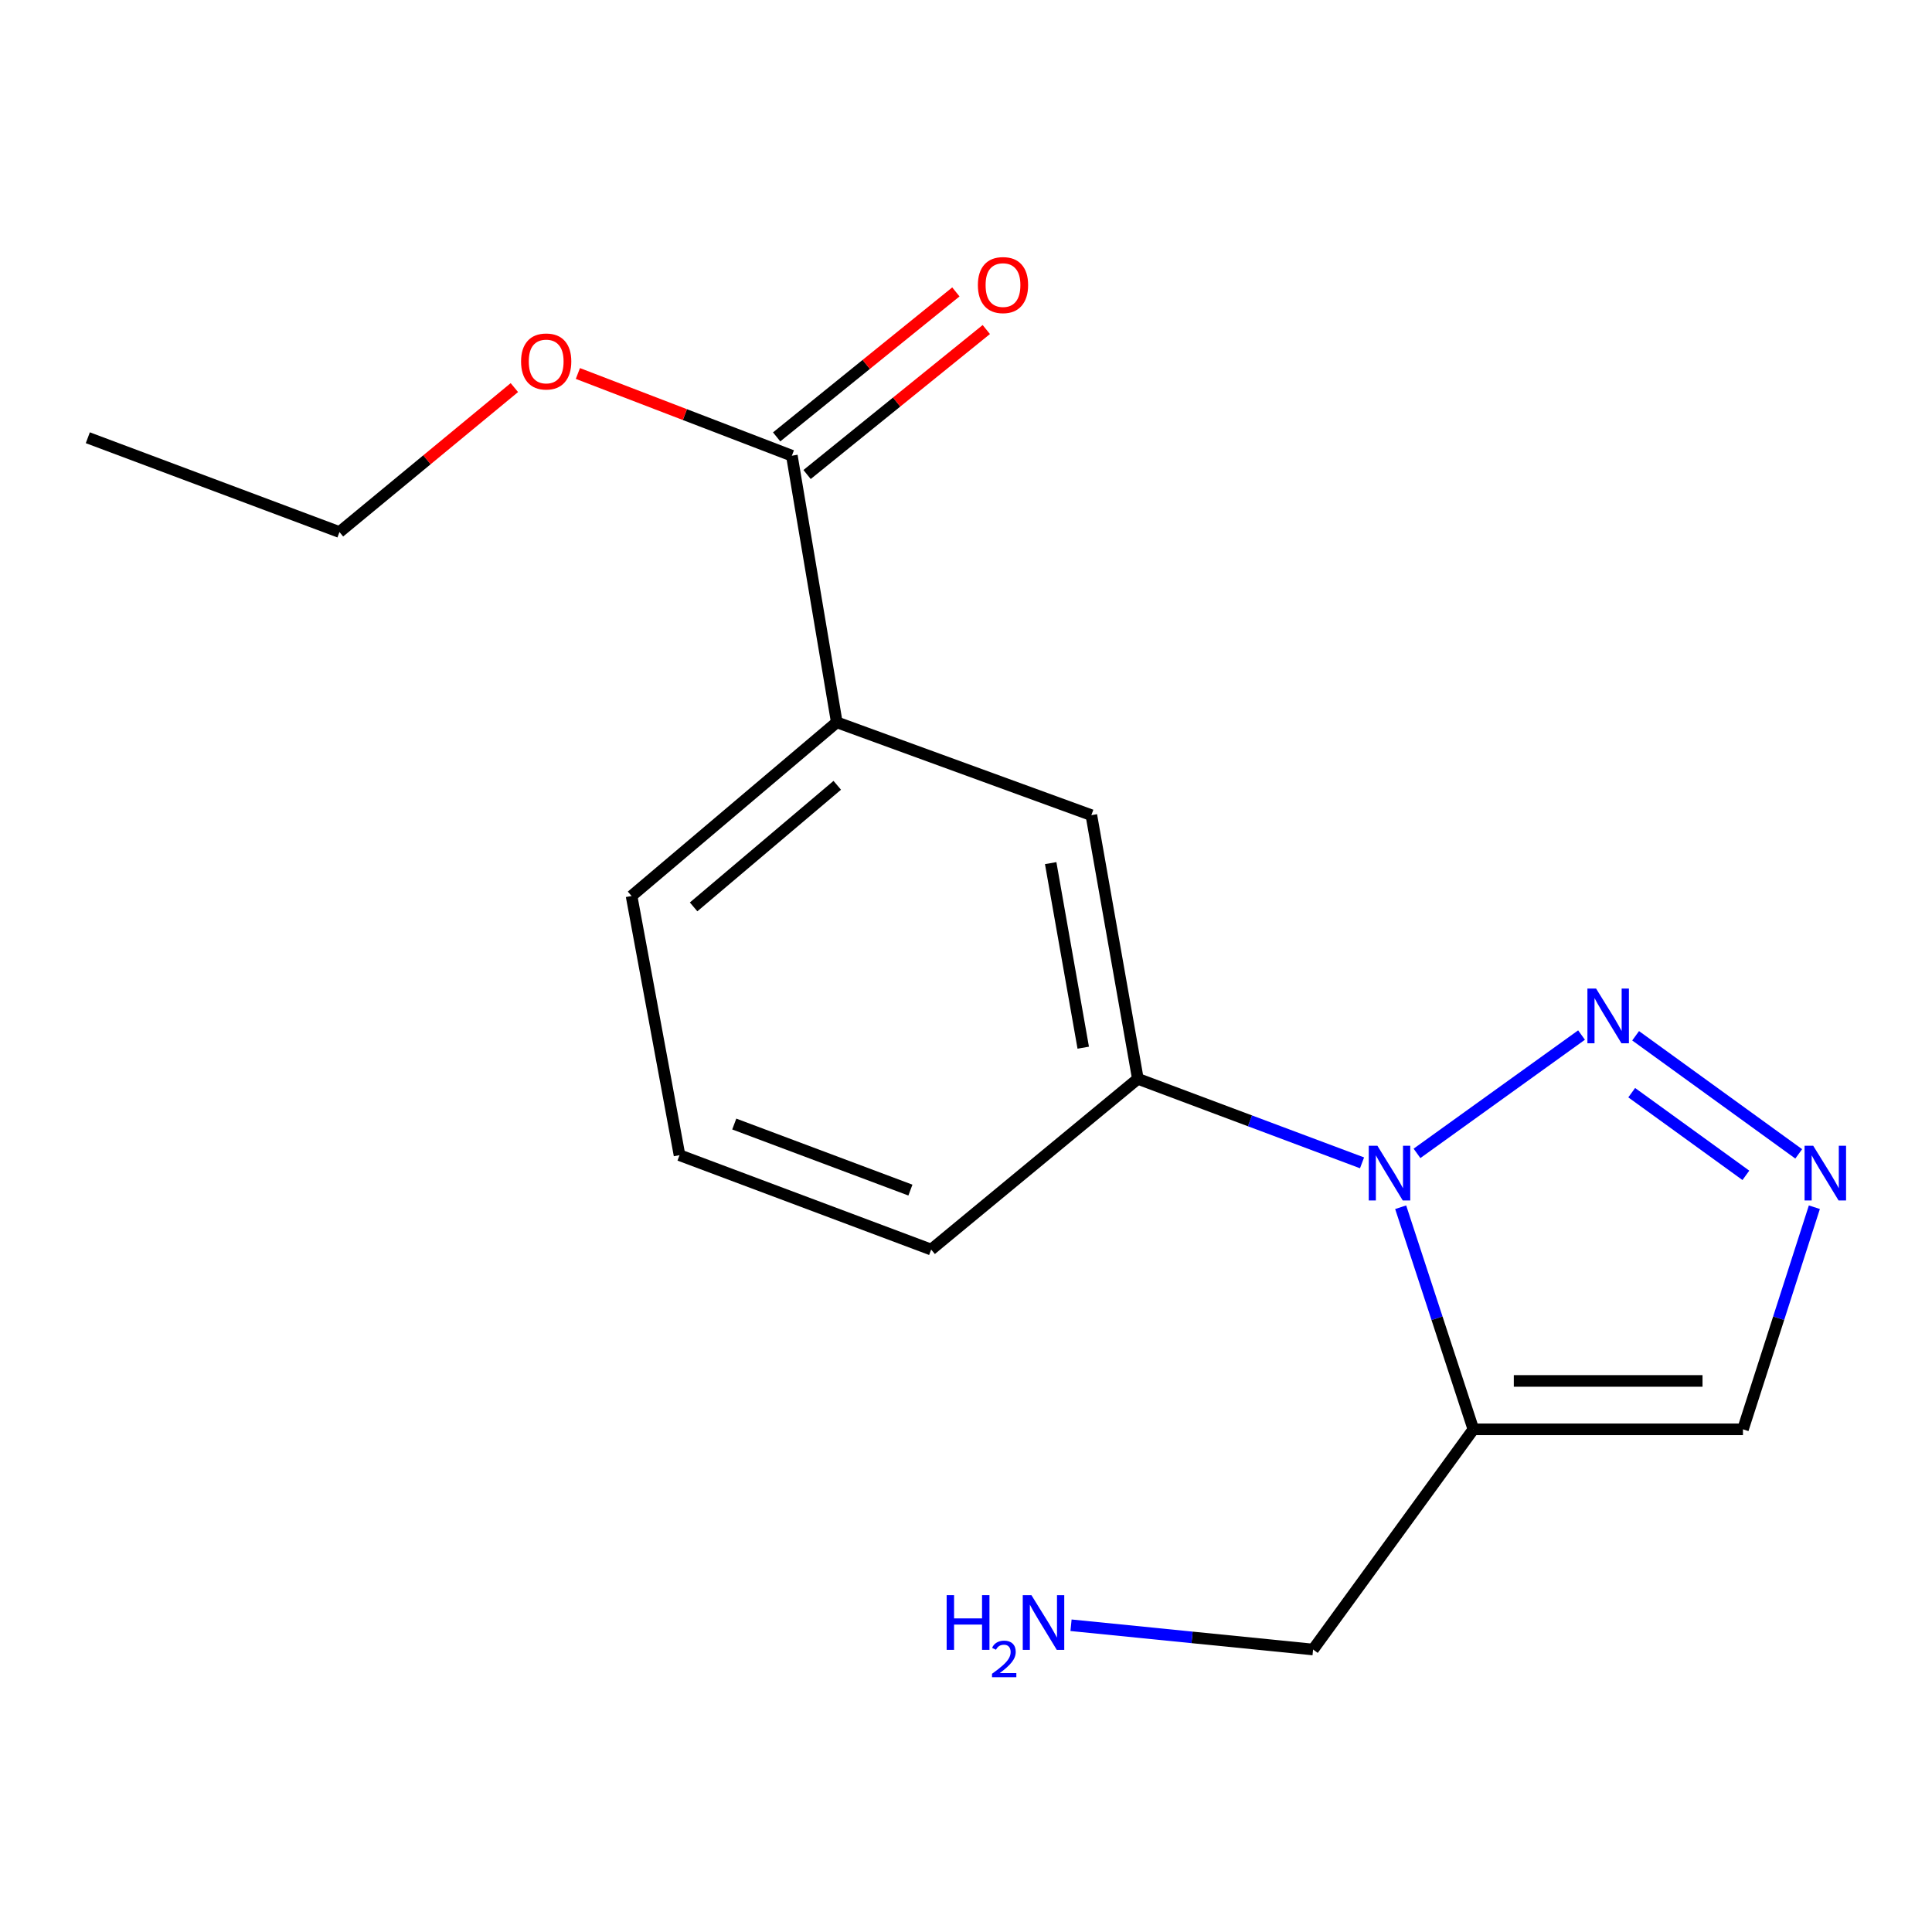 <?xml version='1.0' encoding='iso-8859-1'?>
<svg version='1.1' baseProfile='full'
              xmlns='http://www.w3.org/2000/svg'
                      xmlns:rdkit='http://www.rdkit.org/xml'
                      xmlns:xlink='http://www.w3.org/1999/xlink'
                  xml:space='preserve'
width='1000px' height='1000px' viewBox='0 0 1000 1000'>
<!-- END OF HEADER -->
<rect style='opacity:1.0;fill:#FFFFFF;stroke:none' width='1000' height='1000' x='0' y='0'> </rect>
<path class='bond-0' d='M 733.431,596.983 L 818.597,535.741' style='fill:none;fill-rule:evenodd;stroke:#0000FF;stroke-width:6px;stroke-linecap:butt;stroke-linejoin:miter;stroke-opacity:1' />
<path class='bond-1' d='M 724.984,624.86 L 743.801,682.337' style='fill:none;fill-rule:evenodd;stroke:#0000FF;stroke-width:6px;stroke-linecap:butt;stroke-linejoin:miter;stroke-opacity:1' />
<path class='bond-1' d='M 743.801,682.337 L 762.619,739.814' style='fill:none;fill-rule:evenodd;stroke:#000000;stroke-width:6px;stroke-linecap:butt;stroke-linejoin:miter;stroke-opacity:1' />
<path class='bond-3' d='M 704.989,601.884 L 646.972,580.142' style='fill:none;fill-rule:evenodd;stroke:#0000FF;stroke-width:6px;stroke-linecap:butt;stroke-linejoin:miter;stroke-opacity:1' />
<path class='bond-3' d='M 646.972,580.142 L 588.956,558.401' style='fill:none;fill-rule:evenodd;stroke:#000000;stroke-width:6px;stroke-linecap:butt;stroke-linejoin:miter;stroke-opacity:1' />
<path class='bond-2' d='M 846.593,536.116 L 931.012,597.241' style='fill:none;fill-rule:evenodd;stroke:#0000FF;stroke-width:6px;stroke-linecap:butt;stroke-linejoin:miter;stroke-opacity:1' />
<path class='bond-2' d='M 844.568,565.571 L 903.661,608.358' style='fill:none;fill-rule:evenodd;stroke:#0000FF;stroke-width:6px;stroke-linecap:butt;stroke-linejoin:miter;stroke-opacity:1' />
<path class='bond-4' d='M 762.619,739.814 L 902.15,739.814' style='fill:none;fill-rule:evenodd;stroke:#000000;stroke-width:6px;stroke-linecap:butt;stroke-linejoin:miter;stroke-opacity:1' />
<path class='bond-4' d='M 783.548,714.768 L 881.22,714.768' style='fill:none;fill-rule:evenodd;stroke:#000000;stroke-width:6px;stroke-linecap:butt;stroke-linejoin:miter;stroke-opacity:1' />
<path class='bond-9' d='M 762.619,739.814 L 679.648,853.784' style='fill:none;fill-rule:evenodd;stroke:#000000;stroke-width:6px;stroke-linecap:butt;stroke-linejoin:miter;stroke-opacity:1' />
<path class='bond-17' d='M 939.111,624.854 L 920.63,682.334' style='fill:none;fill-rule:evenodd;stroke:#0000FF;stroke-width:6px;stroke-linecap:butt;stroke-linejoin:miter;stroke-opacity:1' />
<path class='bond-17' d='M 920.63,682.334 L 902.15,739.814' style='fill:none;fill-rule:evenodd;stroke:#000000;stroke-width:6px;stroke-linecap:butt;stroke-linejoin:miter;stroke-opacity:1' />
<path class='bond-6' d='M 588.956,558.401 L 564.884,421.93' style='fill:none;fill-rule:evenodd;stroke:#000000;stroke-width:6px;stroke-linecap:butt;stroke-linejoin:miter;stroke-opacity:1' />
<path class='bond-6' d='M 560.68,542.281 L 543.83,446.751' style='fill:none;fill-rule:evenodd;stroke:#000000;stroke-width:6px;stroke-linecap:butt;stroke-linejoin:miter;stroke-opacity:1' />
<path class='bond-12' d='M 588.956,558.401 L 481.97,646.769' style='fill:none;fill-rule:evenodd;stroke:#000000;stroke-width:6px;stroke-linecap:butt;stroke-linejoin:miter;stroke-opacity:1' />
<path class='bond-5' d='M 409.867,235.87 L 433.117,373.871' style='fill:none;fill-rule:evenodd;stroke:#000000;stroke-width:6px;stroke-linecap:butt;stroke-linejoin:miter;stroke-opacity:1' />
<path class='bond-8' d='M 417.742,245.606 L 464.126,208.087' style='fill:none;fill-rule:evenodd;stroke:#000000;stroke-width:6px;stroke-linecap:butt;stroke-linejoin:miter;stroke-opacity:1' />
<path class='bond-8' d='M 464.126,208.087 L 510.51,170.568' style='fill:none;fill-rule:evenodd;stroke:#FF0000;stroke-width:6px;stroke-linecap:butt;stroke-linejoin:miter;stroke-opacity:1' />
<path class='bond-8' d='M 401.991,226.134 L 448.375,188.614' style='fill:none;fill-rule:evenodd;stroke:#000000;stroke-width:6px;stroke-linecap:butt;stroke-linejoin:miter;stroke-opacity:1' />
<path class='bond-8' d='M 448.375,188.614 L 494.759,151.095' style='fill:none;fill-rule:evenodd;stroke:#FF0000;stroke-width:6px;stroke-linecap:butt;stroke-linejoin:miter;stroke-opacity:1' />
<path class='bond-10' d='M 409.867,235.87 L 354.489,214.595' style='fill:none;fill-rule:evenodd;stroke:#000000;stroke-width:6px;stroke-linecap:butt;stroke-linejoin:miter;stroke-opacity:1' />
<path class='bond-10' d='M 354.489,214.595 L 299.111,193.32' style='fill:none;fill-rule:evenodd;stroke:#FF0000;stroke-width:6px;stroke-linecap:butt;stroke-linejoin:miter;stroke-opacity:1' />
<path class='bond-7' d='M 564.884,421.93 L 433.117,373.871' style='fill:none;fill-rule:evenodd;stroke:#000000;stroke-width:6px;stroke-linecap:butt;stroke-linejoin:miter;stroke-opacity:1' />
<path class='bond-18' d='M 433.117,373.871 L 326.896,463.77' style='fill:none;fill-rule:evenodd;stroke:#000000;stroke-width:6px;stroke-linecap:butt;stroke-linejoin:miter;stroke-opacity:1' />
<path class='bond-18' d='M 433.364,406.473 L 359.01,469.403' style='fill:none;fill-rule:evenodd;stroke:#000000;stroke-width:6px;stroke-linecap:butt;stroke-linejoin:miter;stroke-opacity:1' />
<path class='bond-11' d='M 679.648,853.784 L 617.006,847.506' style='fill:none;fill-rule:evenodd;stroke:#000000;stroke-width:6px;stroke-linecap:butt;stroke-linejoin:miter;stroke-opacity:1' />
<path class='bond-11' d='M 617.006,847.506 L 554.363,841.228' style='fill:none;fill-rule:evenodd;stroke:#0000FF;stroke-width:6px;stroke-linecap:butt;stroke-linejoin:miter;stroke-opacity:1' />
<path class='bond-15' d='M 266.236,200.619 L 220.97,238.003' style='fill:none;fill-rule:evenodd;stroke:#FF0000;stroke-width:6px;stroke-linecap:butt;stroke-linejoin:miter;stroke-opacity:1' />
<path class='bond-15' d='M 220.97,238.003 L 175.705,275.386' style='fill:none;fill-rule:evenodd;stroke:#000000;stroke-width:6px;stroke-linecap:butt;stroke-linejoin:miter;stroke-opacity:1' />
<path class='bond-14' d='M 481.97,646.769 L 351.719,597.917' style='fill:none;fill-rule:evenodd;stroke:#000000;stroke-width:6px;stroke-linecap:butt;stroke-linejoin:miter;stroke-opacity:1' />
<path class='bond-14' d='M 471.228,615.991 L 380.052,581.794' style='fill:none;fill-rule:evenodd;stroke:#000000;stroke-width:6px;stroke-linecap:butt;stroke-linejoin:miter;stroke-opacity:1' />
<path class='bond-13' d='M 326.896,463.77 L 351.719,597.917' style='fill:none;fill-rule:evenodd;stroke:#000000;stroke-width:6px;stroke-linecap:butt;stroke-linejoin:miter;stroke-opacity:1' />
<path class='bond-16' d='M 175.705,275.386 L 45.455,226.575' style='fill:none;fill-rule:evenodd;stroke:#000000;stroke-width:6px;stroke-linecap:butt;stroke-linejoin:miter;stroke-opacity:1' />
<path  class='atom-0' d='M 712.946 593.051
L 722.226 608.051
Q 723.146 609.531, 724.626 612.211
Q 726.106 614.891, 726.186 615.051
L 726.186 593.051
L 729.946 593.051
L 729.946 621.371
L 726.066 621.371
L 716.106 604.971
Q 714.946 603.051, 713.706 600.851
Q 712.506 598.651, 712.146 597.971
L 712.146 621.371
L 708.466 621.371
L 708.466 593.051
L 712.946 593.051
' fill='#0000FF'/>
<path  class='atom-1' d='M 826.124 511.668
L 835.404 526.668
Q 836.324 528.148, 837.804 530.828
Q 839.284 533.508, 839.364 533.668
L 839.364 511.668
L 843.124 511.668
L 843.124 539.988
L 839.244 539.988
L 829.284 523.588
Q 828.124 521.668, 826.884 519.468
Q 825.684 517.268, 825.324 516.588
L 825.324 539.988
L 821.644 539.988
L 821.644 511.668
L 826.124 511.668
' fill='#0000FF'/>
<path  class='atom-3' d='M 938.523 593.051
L 947.803 608.051
Q 948.723 609.531, 950.203 612.211
Q 951.683 614.891, 951.763 615.051
L 951.763 593.051
L 955.523 593.051
L 955.523 621.371
L 951.643 621.371
L 941.683 604.971
Q 940.523 603.051, 939.283 600.851
Q 938.083 598.651, 937.723 597.971
L 937.723 621.371
L 934.043 621.371
L 934.043 593.051
L 938.523 593.051
' fill='#0000FF'/>
<path  class='atom-9' d='M 506.149 147.553
Q 506.149 140.753, 509.509 136.953
Q 512.869 133.153, 519.149 133.153
Q 525.429 133.153, 528.789 136.953
Q 532.149 140.753, 532.149 147.553
Q 532.149 154.433, 528.749 158.353
Q 525.349 162.233, 519.149 162.233
Q 512.909 162.233, 509.509 158.353
Q 506.149 154.473, 506.149 147.553
M 519.149 159.033
Q 523.469 159.033, 525.789 156.153
Q 528.149 153.233, 528.149 147.553
Q 528.149 141.993, 525.789 139.193
Q 523.469 136.353, 519.149 136.353
Q 514.829 136.353, 512.469 139.153
Q 510.149 141.953, 510.149 147.553
Q 510.149 153.273, 512.469 156.153
Q 514.829 159.033, 519.149 159.033
' fill='#FF0000'/>
<path  class='atom-11' d='M 269.705 187.098
Q 269.705 180.298, 273.065 176.498
Q 276.425 172.698, 282.705 172.698
Q 288.985 172.698, 292.345 176.498
Q 295.705 180.298, 295.705 187.098
Q 295.705 193.978, 292.305 197.898
Q 288.905 201.778, 282.705 201.778
Q 276.465 201.778, 273.065 197.898
Q 269.705 194.018, 269.705 187.098
M 282.705 198.578
Q 287.025 198.578, 289.345 195.698
Q 291.705 192.778, 291.705 187.098
Q 291.705 181.538, 289.345 178.738
Q 287.025 175.898, 282.705 175.898
Q 278.385 175.898, 276.025 178.698
Q 273.705 181.498, 273.705 187.098
Q 273.705 192.818, 276.025 195.698
Q 278.385 198.578, 282.705 198.578
' fill='#FF0000'/>
<path  class='atom-12' d='M 489.984 825.641
L 493.824 825.641
L 493.824 837.681
L 508.304 837.681
L 508.304 825.641
L 512.144 825.641
L 512.144 853.961
L 508.304 853.961
L 508.304 840.881
L 493.824 840.881
L 493.824 853.961
L 489.984 853.961
L 489.984 825.641
' fill='#0000FF'/>
<path  class='atom-12' d='M 513.517 852.967
Q 514.204 851.198, 515.84 850.222
Q 517.477 849.218, 519.748 849.218
Q 522.572 849.218, 524.156 850.75
Q 525.74 852.281, 525.74 855
Q 525.74 857.772, 523.681 860.359
Q 521.648 862.946, 517.424 866.009
L 526.057 866.009
L 526.057 868.121
L 513.464 868.121
L 513.464 866.352
Q 516.949 863.87, 519.008 862.022
Q 521.094 860.174, 522.097 858.511
Q 523.1 856.848, 523.1 855.132
Q 523.1 853.337, 522.203 852.334
Q 521.305 851.33, 519.748 851.33
Q 518.243 851.33, 517.24 851.938
Q 516.236 852.545, 515.524 853.891
L 513.517 852.967
' fill='#0000FF'/>
<path  class='atom-12' d='M 533.857 825.641
L 543.137 840.641
Q 544.057 842.121, 545.537 844.801
Q 547.017 847.481, 547.097 847.641
L 547.097 825.641
L 550.857 825.641
L 550.857 853.961
L 546.977 853.961
L 537.017 837.561
Q 535.857 835.641, 534.617 833.441
Q 533.417 831.241, 533.057 830.561
L 533.057 853.961
L 529.377 853.961
L 529.377 825.641
L 533.857 825.641
' fill='#0000FF'/>
</svg>
